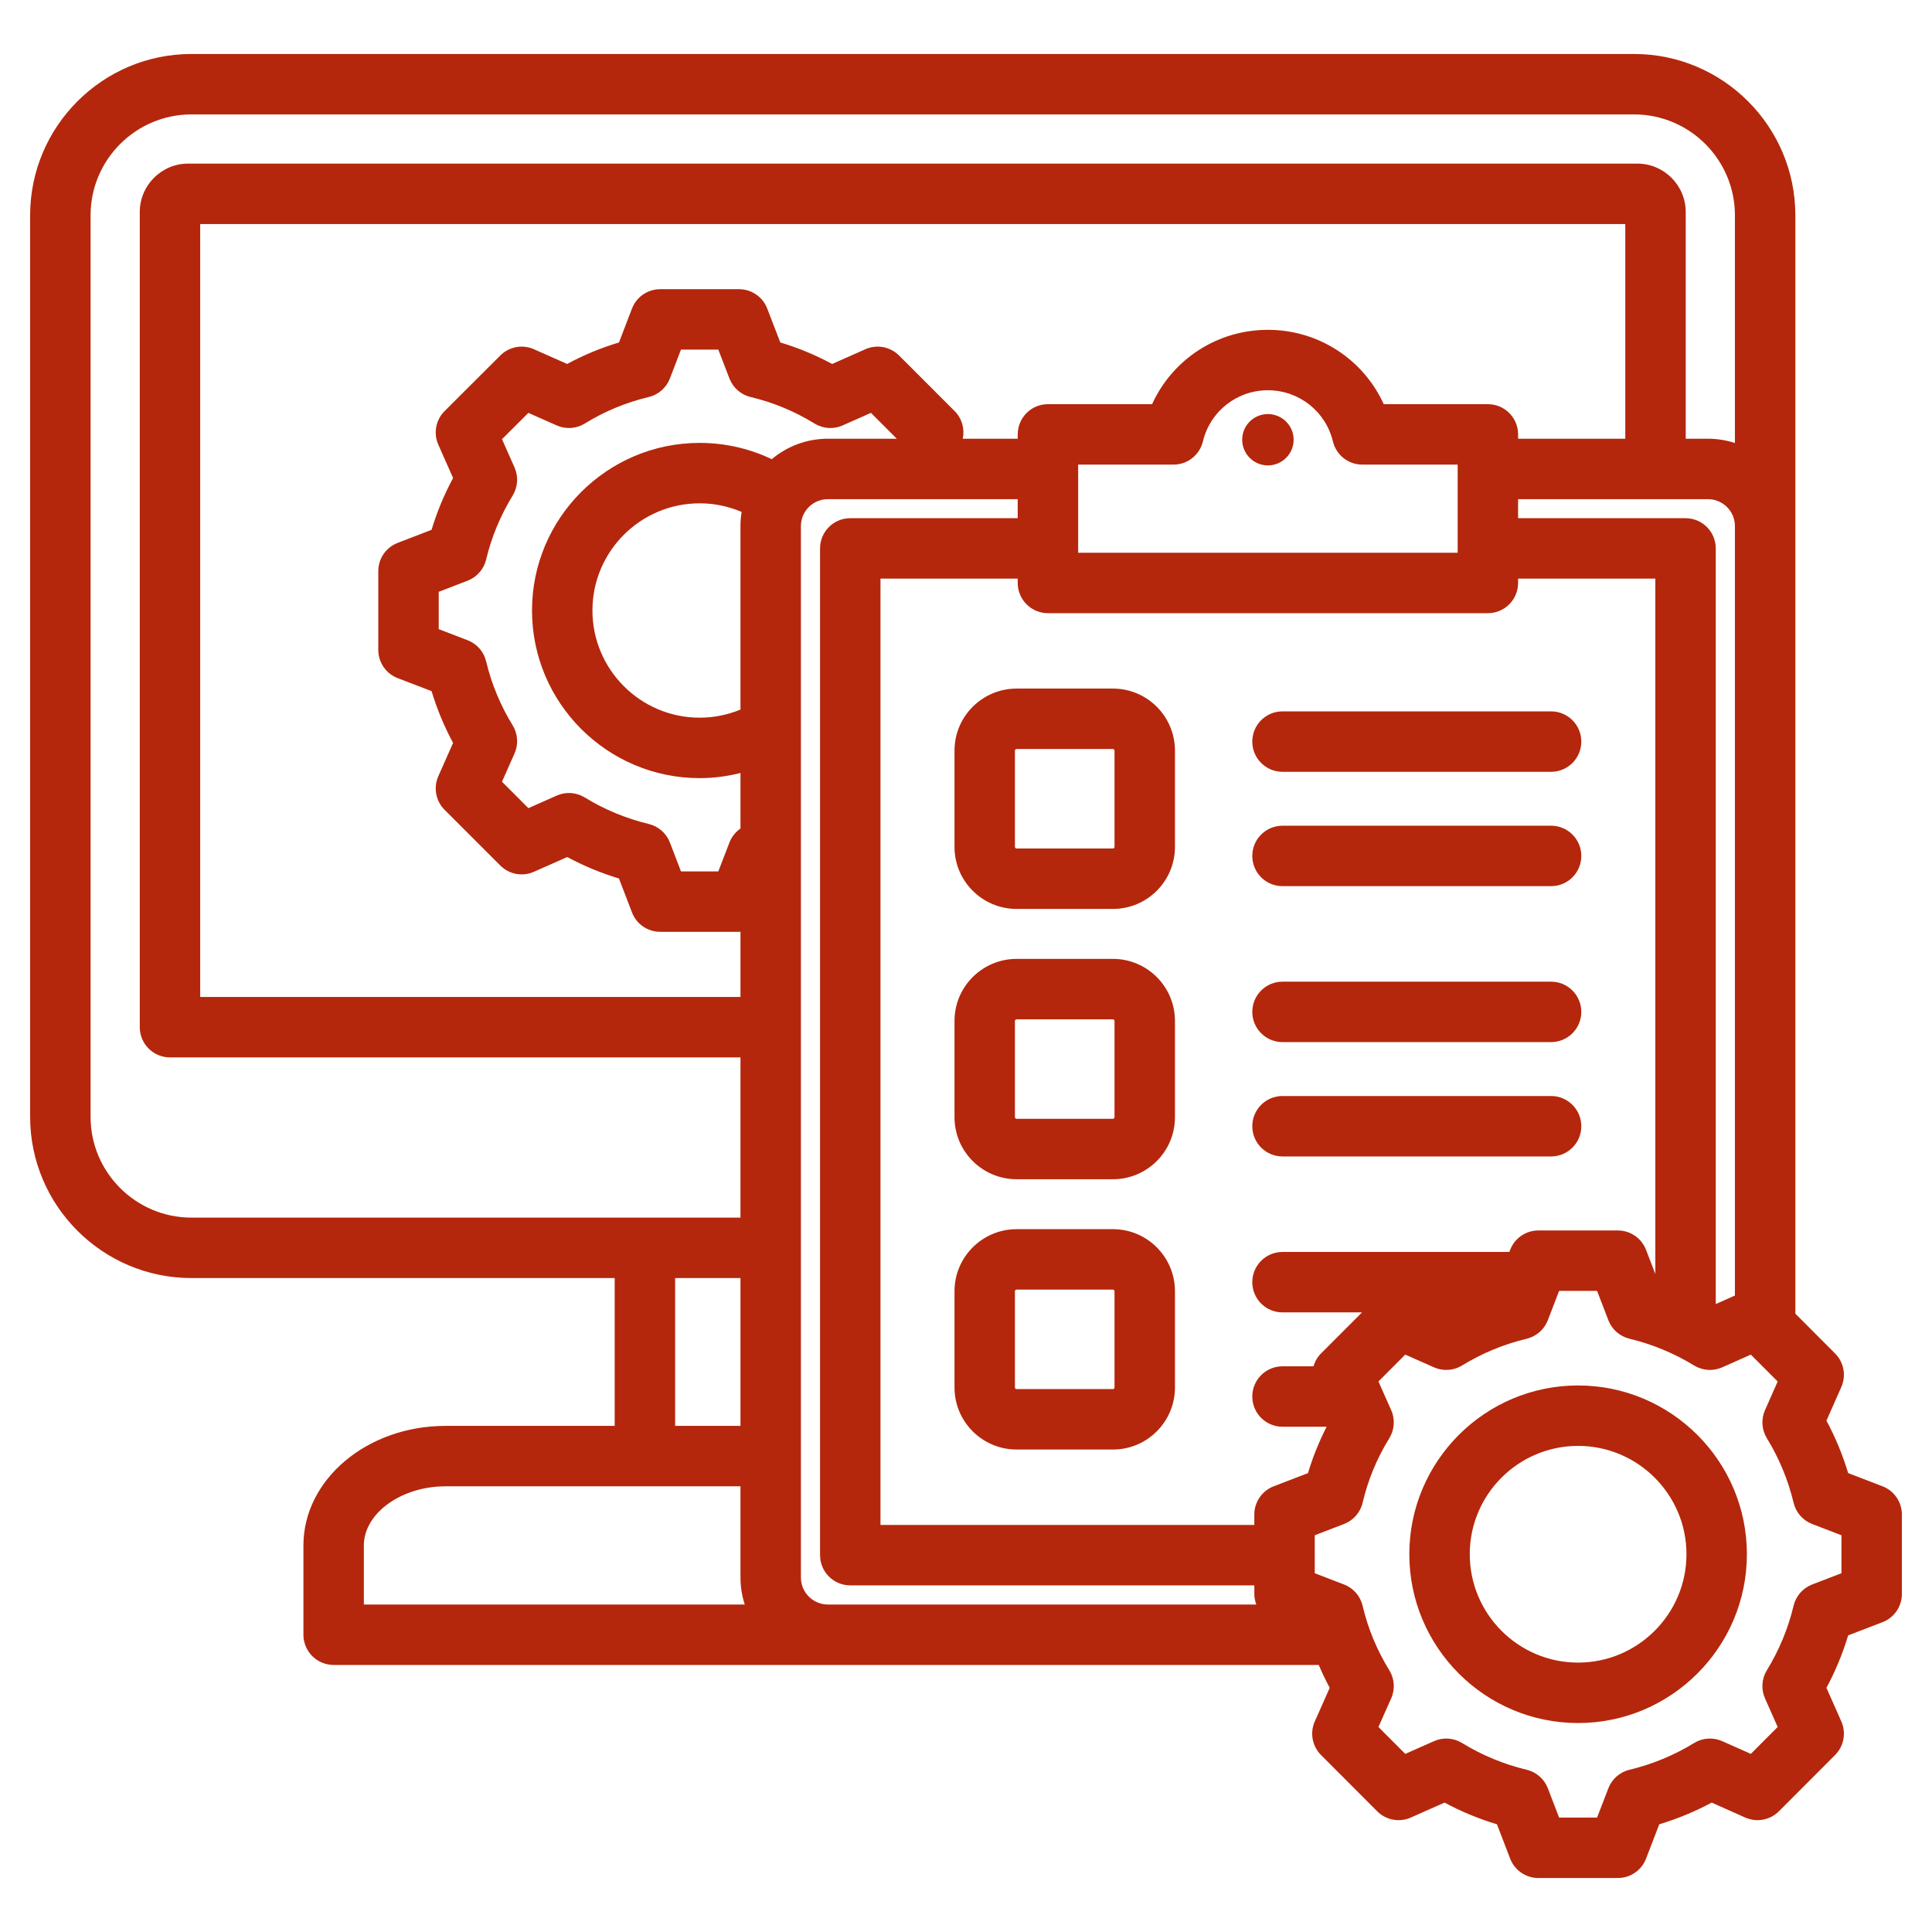 <svg fill="#B4270C" id="Layer_1" enable-background="new 0 0 512 512" viewBox="0 0 512 512" xmlns="http://www.w3.org/2000/svg"><path d="m419.063 226.832c0 4.423-3.585 8.008-8.008 8.008h-71.178c-4.423 0-8.008-3.585-8.008-8.008s3.585-8.008 8.008-8.008h71.178c4.423 0 8.008 3.585 8.008 8.008zm-8.008-38.311h-71.178c-4.423 0-8.008 3.585-8.008 8.008s3.585 8.008 8.008 8.008h71.178c4.423 0 8.008-3.585 8.008-8.008s-3.585-8.008-8.008-8.008zm0 101.934h-71.178c-4.423 0-8.008 3.585-8.008 8.008s3.585 8.008 8.008 8.008h71.178c4.423 0 8.008-3.585 8.008-8.008s-3.585-8.008-8.008-8.008zm0-30.302h-71.178c-4.423 0-8.008 3.585-8.008 8.008s3.585 8.008 8.008 8.008h71.178c4.423 0 8.008-3.585 8.008-8.008s-3.585-8.008-8.008-8.008zm-99.68-61.243v25.54c0 9.058-7.369 16.427-16.426 16.427h-25.541c-9.073 0-16.455-7.369-16.455-16.427v-25.54c0-9.058 7.382-16.427 16.455-16.427h25.541c9.057 0 16.426 7.37 16.426 16.427zm-16.016 0c0-.2-.211-.411-.411-.411h-25.541c-.237 0-.439.226-.439.411v25.54c0 .219.206.411.439.411h25.541c.19 0 .411-.18.411-.411zm16.016 71.632v25.541c0 9.058-7.369 16.427-16.426 16.427h-25.541c-9.073 0-16.455-7.369-16.455-16.427v-25.541c0-9.058 7.382-16.426 16.455-16.426h25.541c9.057-.001 16.426 7.368 16.426 16.426zm-16.016 0c0-.196-.215-.411-.411-.411h-25.541c-.237 0-.439.226-.439.411v25.541c0 .219.206.411.439.411h25.541c.19 0 .411-.18.411-.411zm16.016 71.631v25.54c0 9.058-7.369 16.427-16.426 16.427h-25.541c-9.073 0-16.455-7.369-16.455-16.427v-25.54c0-9.058 7.382-16.427 16.455-16.427h25.541c9.057.001 16.426 7.37 16.426 16.427zm-16.016 0c0-.2-.211-.411-.411-.411h-25.541c-.237 0-.439.226-.439.411v25.54c0 .219.206.411.439.411h25.541c.19 0 .411-.18.411-.411zm40.635-232.441c-3.742 0-6.803 3.033-6.803 6.803 0 3.742 3.062 6.803 6.803 6.803 3.77 0 6.832-3.061 6.832-6.803-.001-3.77-3.062-6.803-6.832-6.803zm168.023 291.629v21.061c0 3.313-2.041 6.285-5.133 7.474l-9.105 3.502c-1.449 4.819-3.375 9.469-5.754 13.897l3.943 8.906c1.338 3.023.681 6.559-1.655 8.899l-14.882 14.91c-2.344 2.347-5.891 3.009-8.923 1.659l-8.901-3.96c-4.425 2.377-9.072 4.301-13.888 5.749l-3.502 9.105c-1.189 3.092-4.161 5.133-7.474 5.133h-21.061c-3.313 0-6.285-2.041-7.474-5.133l-3.502-9.105c-4.817-1.449-9.465-3.373-13.893-5.751l-8.931 3.965c-3.029 1.347-6.575.685-8.917-1.662l-14.883-14.91c-2.339-2.344-2.995-5.887-1.648-8.913l3.955-8.888c-1.068-1.978-2.028-4.007-2.909-6.069h-261.064c-4.423 0-8.008-3.585-8.008-8.008v-23.669c0-17.467 16.881-31.677 37.63-31.677h44.858v-39.175h-112.153c-23.578 0-42.76-19.169-42.76-42.732v-238.905c0-23.578 19.182-42.76 42.76-42.76h382.28c23.578 0 42.761 19.182 42.761 42.76v291.069l10.529 10.55c2.335 2.34 2.993 5.875 1.654 8.898l-3.942 8.905c2.379 4.429 4.305 9.079 5.754 13.897l9.105 3.502c3.093 1.191 5.133 4.162 5.133 7.476zm-44.248-261.95c0-3.931-3.211-7.129-7.158-7.129h-50.301v5.046h44.376c4.422 0 8.008 3.585 8.008 8.008v200.254l5.074-2.258v-203.921zm-31.026 186.676c3.313 0 6.285 2.041 7.474 5.133l2.461 6.4v-184.277h-36.368v1.148c0 4.423-3.585 8.008-8.008 8.008h-116.589c-4.423 0-8.008-3.585-8.008-8.008v-1.148h-36.369v250.781h99.071v-2.764c0-3.313 2.041-6.285 5.133-7.474l9.091-3.497c1.265-4.242 2.93-8.343 4.936-12.288h-11.691c-4.423 0-8.008-3.585-8.008-8.008s3.585-8.008 8.008-8.008h8.209c.369-1.257 1.03-2.435 1.997-3.404l10.863-10.883h-21.069c-4.423 0-8.008-3.585-8.008-8.008s3.585-8.008 8.008-8.008h60.114l.217-.564c1.189-3.092 4.161-5.133 7.474-5.133h21.062zm-232.512-186.676c0-1.276.108-2.526.308-3.746-3.491-1.489-7.253-2.278-11.122-2.278-15.669 0-28.417 12.735-28.417 28.389 0 15.669 12.748 28.417 28.417 28.417 3.735 0 7.405-.743 10.814-2.148zm23.174-23.145h18.254l-6.85-6.851-7.506 3.329c-2.413 1.07-5.199.882-7.447-.502-5.258-3.24-10.953-5.602-16.926-7.021-2.567-.61-4.67-2.446-5.62-4.908l-2.955-7.659h-9.893l-2.932 7.645c-.947 2.469-3.052 4.312-5.625 4.923-6.014 1.429-11.704 3.788-16.912 7.012-2.249 1.394-5.042 1.585-7.461.512l-7.511-3.331-6.99 6.977 3.326 7.501c1.066 2.404.884 5.179-.488 7.423-3.265 5.34-5.632 11.043-7.035 16.949-.61 2.568-2.446 4.67-4.909 5.621l-7.659 2.955v9.893l7.645 2.932c2.469.947 4.312 3.053 4.923 5.626 1.413 5.946 3.776 11.644 7.026 16.934 1.38 2.246 1.566 5.027.497 7.438l-3.328 7.506 6.998 6.998 7.506-3.328c2.409-1.069 5.191-.883 7.437.497 5.225 3.209 10.933 5.576 16.966 7.034 2.561.619 4.652 2.457 5.596 4.916l2.932 7.645h9.893l2.955-7.659c.587-1.522 1.615-2.803 2.921-3.705v-14.712c-3.518.882-7.146 1.358-10.814 1.358-24.5 0-44.433-19.933-44.433-44.433 0-24.485 19.933-44.405 44.433-44.405 6.683 0 13.174 1.482 19.105 4.316 4.028-3.385 9.219-5.426 14.881-5.426zm35.735 0h14.566v-1.148c0-4.423 3.585-8.008 8.008-8.008h27.602c5.39-11.858 17.236-19.701 30.679-19.701 13.457 0 25.313 7.842 30.707 19.701h27.602c4.423 0 8.008 3.585 8.008 8.008v1.148h28.403v-56.891h-377.661v204.832h143.178v-17.292c-.128.006-.253.029-.383.029h-20.891c-3.316 0-6.289-2.044-7.477-5.14l-3.45-8.994c-4.767-1.441-9.357-3.344-13.718-5.686l-8.818 3.91c-3.027 1.342-6.568.683-8.909-1.658l-14.769-14.769c-2.341-2.341-3-5.882-1.658-8.909l3.909-8.815c-2.365-4.393-4.271-8.985-5.697-13.725l-8.982-3.445c-3.096-1.188-5.14-4.161-5.14-7.477v-20.892c0-3.311 2.037-6.28 5.125-7.471l8.995-3.47c1.423-4.722 3.33-9.315 5.701-13.728l-3.912-8.822c-1.343-3.029-.682-6.573 1.664-8.914l14.768-14.74c2.342-2.337 5.878-2.994 8.904-1.652l8.804 3.904c4.366-2.357 8.962-4.263 13.737-5.694l3.444-8.98c1.188-3.096 4.161-5.14 7.477-5.14h20.891c3.311 0 6.279 2.037 7.471 5.125l3.47 8.993c4.757 1.429 9.354 3.335 13.739 5.699l8.812-3.907c3.026-1.343 6.567-.683 8.909 1.658l14.74 14.74c1.942 1.942 2.706 4.707 2.152 7.321zm105.883 6.86c-3.701 0-6.92-2.536-7.786-6.135-1.922-7.987-9.013-13.566-17.244-13.566-8.215 0-15.294 5.579-17.216 13.566-.866 3.599-4.084 6.135-7.786 6.135h-25.271v23.357h100.573v-23.357zm-310.28 199.559h145.488v-42.463h-151.185c-4.423 0-8.008-3.585-8.008-8.008v-216.028c0-7.073 5.754-12.827 12.827-12.827h384.038c7.073 0 12.827 5.754 12.827 12.827v60.08h5.882c2.498 0 4.902.402 7.158 1.135v-60.337c0-14.747-11.998-26.745-26.745-26.745h-382.282c-14.747 0-26.745 11.998-26.745 26.745v238.904c.001 14.732 11.998 26.717 26.745 26.717zm128.169 55.19h17.32v-39.175h-17.32zm-82.489 47.339h100.945c-.735-2.256-1.137-4.66-1.137-7.158v-24.166h-78.194c-11.716 0-21.614 7.172-21.614 15.662zm236.509 0c-.329-.879-.524-1.817-.524-2.792v-2.282h-107.079c-4.422 0-8.008-3.585-8.008-8.008v-266.797c0-4.423 3.585-8.008 8.008-8.008h44.376v-5.046h-50.301c-3.947 0-7.158 3.198-7.158 7.129v278.646c0 3.947 3.211 7.158 7.158 7.158zm155.069-18.354-7.765-2.986c-2.46-.947-4.298-3.044-4.912-5.608-1.453-6.061-3.838-11.823-7.09-17.126-1.376-2.244-1.561-5.021-.496-7.428l3.363-7.598-7.116-7.129-7.582 3.374c-2.403 1.07-5.181.89-7.427-.481-5.353-3.268-11.12-5.656-17.14-7.099-2.564-.614-4.661-2.452-5.608-4.912l-2.986-7.765h-10.062l-2.986 7.765c-.947 2.46-3.044 4.298-5.608 4.912-6.061 1.453-11.823 3.838-17.126 7.09-2.247 1.377-5.028 1.561-7.436.492l-7.612-3.379-7.112 7.125 3.378 7.592c1.076 2.418.888 5.212-.504 7.465-3.268 5.288-5.646 11.031-7.068 17.072-.607 2.577-2.448 4.688-4.919 5.638l-7.765 2.986v10.062l7.765 2.986c2.471.951 4.312 3.061 4.919 5.638 1.423 6.041 3.801 11.785 7.068 17.072 1.392 2.252 1.581 5.046.504 7.465l-3.378 7.592 7.112 7.125 7.613-3.379c2.409-1.069 5.189-.885 7.435.492 5.303 3.252 11.065 5.637 17.126 7.09 2.564.614 4.661 2.452 5.608 4.912l2.986 7.765h10.062l2.986-7.765c.947-2.46 3.044-4.298 5.608-4.912 6.061-1.453 11.823-3.838 17.125-7.09 2.249-1.379 5.031-1.561 7.441-.49l7.582 3.374 7.116-7.129-3.363-7.598c-1.066-2.407-.88-5.184.496-7.428 3.252-5.303 5.637-11.064 7.09-17.125.614-2.564 2.452-4.661 4.912-5.608l7.765-2.986v-10.063zm-25.058 5.017c0 24.672-20.073 44.745-44.745 44.745-24.657 0-44.716-20.073-44.716-44.745 0-24.657 20.06-44.716 44.716-44.716 24.673 0 44.745 20.059 44.745 44.716zm-16.015 0c0-15.826-12.888-28.701-28.729-28.701-15.826 0-28.701 12.875-28.701 28.701 0 15.841 12.875 28.729 28.701 28.729 15.841 0 28.729-12.888 28.729-28.729z"/></svg>